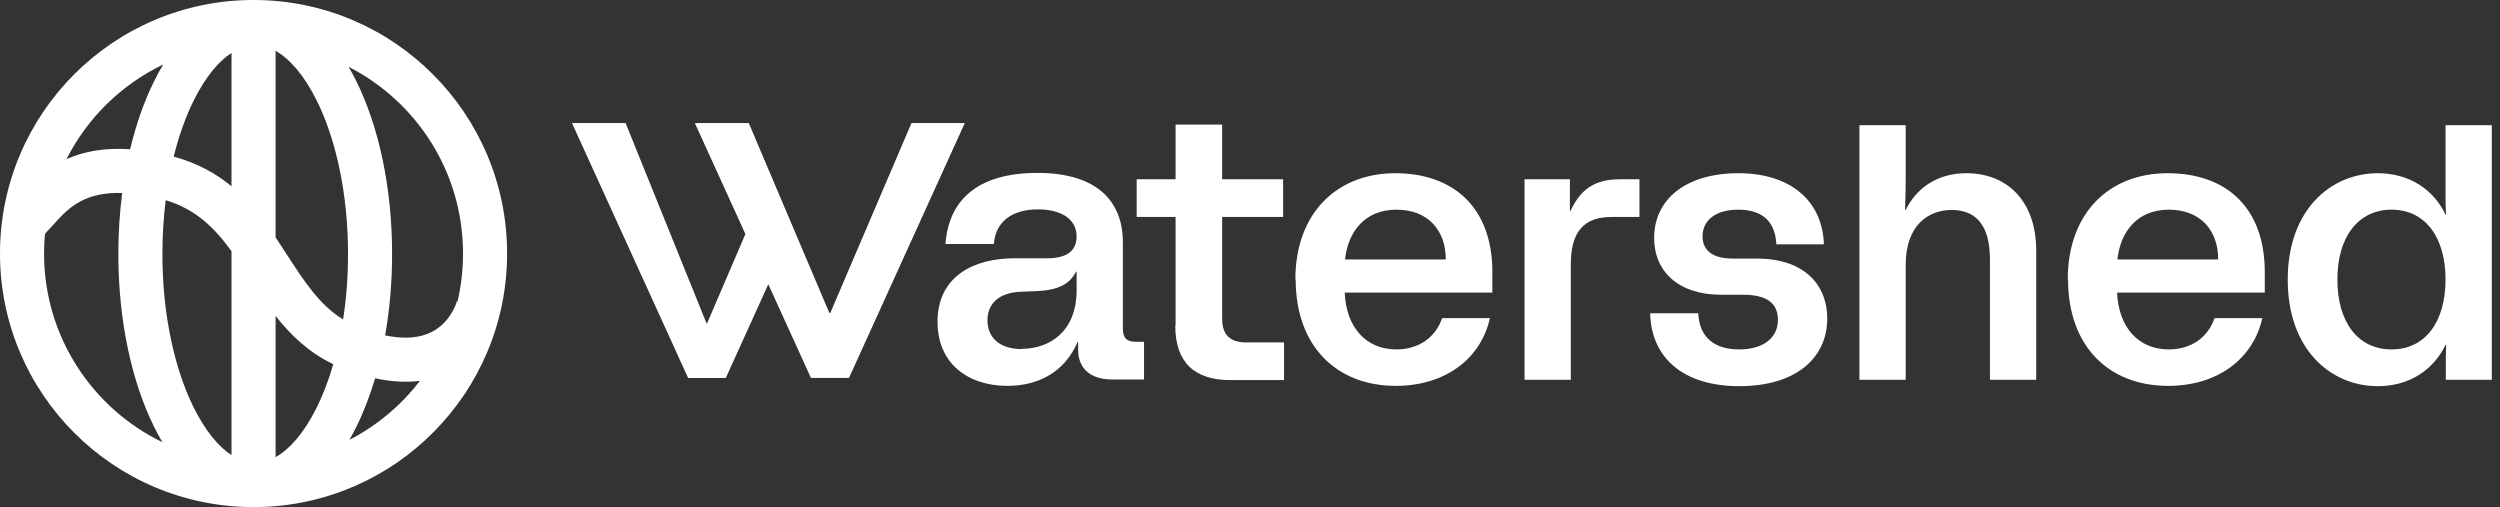 <svg fill="none" height="200" viewBox="0 0 986 200" width="986" xmlns="http://www.w3.org/2000/svg" xmlns:xlink="http://www.w3.org/1999/xlink"><rect x="0" y="0" width="986" height="200" fill="#333333" stroke="none"/><clipPath id="a"><path d="m0 0h200v200h-200z"/></clipPath><g fill="#ffffff"><path d="m397.308 152.186c-15.467 0-27.551-8.746-27.551-25.28 0-18.092 14.501-25.041 30.33-25.041h12.93c7.975 0 11.601-3.115 11.601-8.627 0-7.189-6.647-10.663-15.226-10.663-10.271 0-16.797 4.912-17.401 13.659h-19.092c1.208-17.013 12.325-28.036 36.251-28.036s33.714 11.502 33.714 27.437v33.907c0 3.834 1.45 5.272 5.317 5.272h3.021v14.857h-12.446c-8.701 0-13.534-4.313-13.534-11.742v-2.995h-.242c-5.075 11.742-15.346 17.253-27.672 17.253zm5.68-14.617c10.875 0 21.63-6.71 21.63-23.124v-7.308h-.242c-2.417 4.912-7.13 7.308-15.347 7.668l-5.921.239c-9.546.24-13.654 5.032-13.654 11.263 0 6.23 4.108 11.382 13.654 11.382z"/><path d="m463.648 128.343v-42.773h-15.346v-14.857h15.346v-21.566h18.367v21.566h24.047v14.857h-24.047v40.137c0 6.71 3.505 9.346 9.547 9.346h14.863v14.856h-21.147c-14.259 0-21.751-7.069-21.751-21.446z"/><path d="m510.889 110.251c0-26.239 16.434-41.934 39.393-41.934 22.96 0 38.306 13.539 38.306 38.939v8.147h-58.244c.604 13.539 8.217 22.405 20.422 22.405 8.821 0 15.467-4.793 18.005-12.341h18.85c-3.504 15.816-17.4 26.718-37.097 26.718-23.563 0-39.514-15.815-39.514-41.934zm59.332-7.908c0-11.502-7.009-19.649-19.455-19.649-12.447 0-19.093 8.627-20.301 19.649z"/><path d="m601.158 70.712h18.005v12.46h.242c3.746-7.908 8.821-12.46 19.455-12.46h7.734v14.857h-10.997c-10.996 0-16.071 5.871-16.071 18.811v45.409h-18.247v-79.076z"/><path d="m650.943 123.55h18.851c.483 9.945 6.767 14.258 16.192 14.258s15.226-4.553 15.226-11.622c0-6.23-3.867-9.944-13.776-9.944h-8.7c-16.676 0-26.343-9.106-26.343-22.405 0-15.096 12.325-25.52 33.23-25.52s33.231 11.262 33.714 28.036h-18.73c-.483-8.866-5.317-13.659-15.104-13.659-8.701 0-14.018 4.074-14.018 10.543 0 5.871 4.471 8.746 11.842 8.746h9.547c19.092 0 27.792 10.663 27.792 23.603 0 15.696-12.446 26.718-34.68 26.718s-34.681-11.262-35.164-28.635z"/><path d="m733.359 49.386h18.246v20.368c0 3.594 0 6.35-.242 13.059h.242c4.229-8.627 12.446-14.497 23.926-14.497 16.313 0 27.551 11.262 27.551 30.432v51.04h-18.246v-47.446c0-14.138-6.042-19.529-15.105-19.529s-18.126 5.871-18.126 21.686v45.289h-18.246z"/><path d="m815.524 110.251c0-26.239 16.313-41.934 39.393-41.934s38.306 13.539 38.306 38.939v8.147h-58.244c.604 13.539 8.217 22.405 20.421 22.405 8.821 0 15.468-4.793 18.005-12.341h18.851c-3.505 15.816-17.401 26.718-37.097 26.718-23.685 0-39.515-15.815-39.515-41.934zm59.331-7.908c0-11.502-7.008-19.649-19.455-19.649-12.446 0-19.092 8.627-20.301 19.649z"/><path d="m902.286 110.251c0-27.438 16.918-41.935 35.527-41.935 12.204 0 21.871 6.23 26.705 16.294h.242c-.242-2.756-.242-5.152-.242-8.027v-27.197h18.246v100.403h-18.125v-5.272c0-2.876 0-5.511.121-8.507h-.242c-4.834 10.065-14.501 16.295-26.705 16.295-18.609 0-35.527-14.498-35.527-41.935zm40.964 27.556c13.293 0 21.268-10.902 21.268-27.556 0-16.654-7.975-27.557-21.268-27.557-13.292 0-21.388 10.903-21.388 27.557 0 16.654 7.975 27.556 21.388 27.556z"/><path clip-rule="evenodd" d="m303.017 112.122 16.834 36.948h14.984l45.676-100.522h-21.025l-32.022 74.882h-.363l-31.78-74.882h-21.268l19.932 43.75-15.098 35.206h-.242l-31.901-78.956h-21.147l45.798 100.522h14.863z" fill-rule="evenodd"/></g><g clip-path="url(#a)"><path clip-rule="evenodd" d="m17.744 92.205c-.24 2.566-.363 5.166-.363 7.795 0 32.747 19.055 61.047 46.686 74.412-1.138-1.918-2.211-3.899-3.218-5.924-8.912-17.929-14.175-42.09-14.175-68.303 0-8.271.524-16.338 1.521-24.07-7.506-.232-12.541 1.271-16.156 3.146-4.767 2.472-7.702 5.715-11.239 9.623-.958 1.059-1.961 2.167-3.056 3.321zm8.482-29.435c6.789-3.046 14.951-4.586 25.102-3.9 2.372-9.968 5.592-19.083 9.521-26.988 1.098-2.208 2.275-4.364 3.529-6.444-16.472 7.883-29.924 21.062-38.152 37.332zm65.084-41.911c-5.011 3.282-10.201 9.312-14.899 18.763-3.154 6.345-5.845 13.819-7.903 22.149 9.345 2.524 16.724 6.694 22.802 11.694zm-0 78.221c-6.75-9.306-14.129-16.56-25.956-20.131-.845 6.756-1.3 13.869-1.3 21.235 0 24.113 4.877 45.513 12.358 60.563 4.698 9.451 9.887 15.481 14.898 18.763zm17.38 81.232v-55.715c5.803 7.385 12.96 14.354 22.761 19.056-1.834 6.318-4.045 12.061-6.547 17.094-5.11 10.281-10.802 16.514-16.214 19.565zm26.631-54.314c-9.334-5.751-15.259-14.897-22.479-26.043-.573-.884-1.153-1.78-1.744-2.688-.784-1.205-1.585-2.423-2.408-3.648l.001-73.562c5.411 3.051 11.103 9.284 16.213 19.565 7.481 15.05 12.358 36.45 12.358 60.562 0 9.051-.687 17.72-1.941 25.814zm16.575 6.279c1.79-10.108 2.747-20.914 2.747-32.093 0-26.212-5.263-50.373-14.176-68.303-.936-1.884-1.931-3.73-2.981-5.524 26.789 13.662 45.133 41.511 45.133 73.642 0 6.487-.747 12.799-2.161 18.855-.234-.058-.233-.06-.233-.062l.003-.009.004-.018.007-.027.006-.022c0-.001-.008.026-.023.079-.03.104-.092.307-.19.59-.198.571-.536 1.44-1.05 2.471-1.045 2.094-2.706 4.63-5.203 6.742-3.454 2.922-9.885 6.198-21.883 3.679zm-3.957 16.919c-2.069 6.992-4.578 13.47-7.472 19.291-.845 1.7-1.736 3.369-2.675 4.996 10.914-5.623 20.413-13.606 27.823-23.274-5.206.651-11.082.405-17.676-1.013zm-46.413 50.792c54.522-.816 98.474-45.268 98.474-99.989 0-55.231-44.774-100-100-100-55.226 0-100 44.769-100 100s44.774 100 100 100c.138 0 .275 0 .413-.001.082.001.163.001.245.001.29 0 .579-.004.868-.011z" fill="#ffffff" fill-rule="evenodd"/></g></svg>
